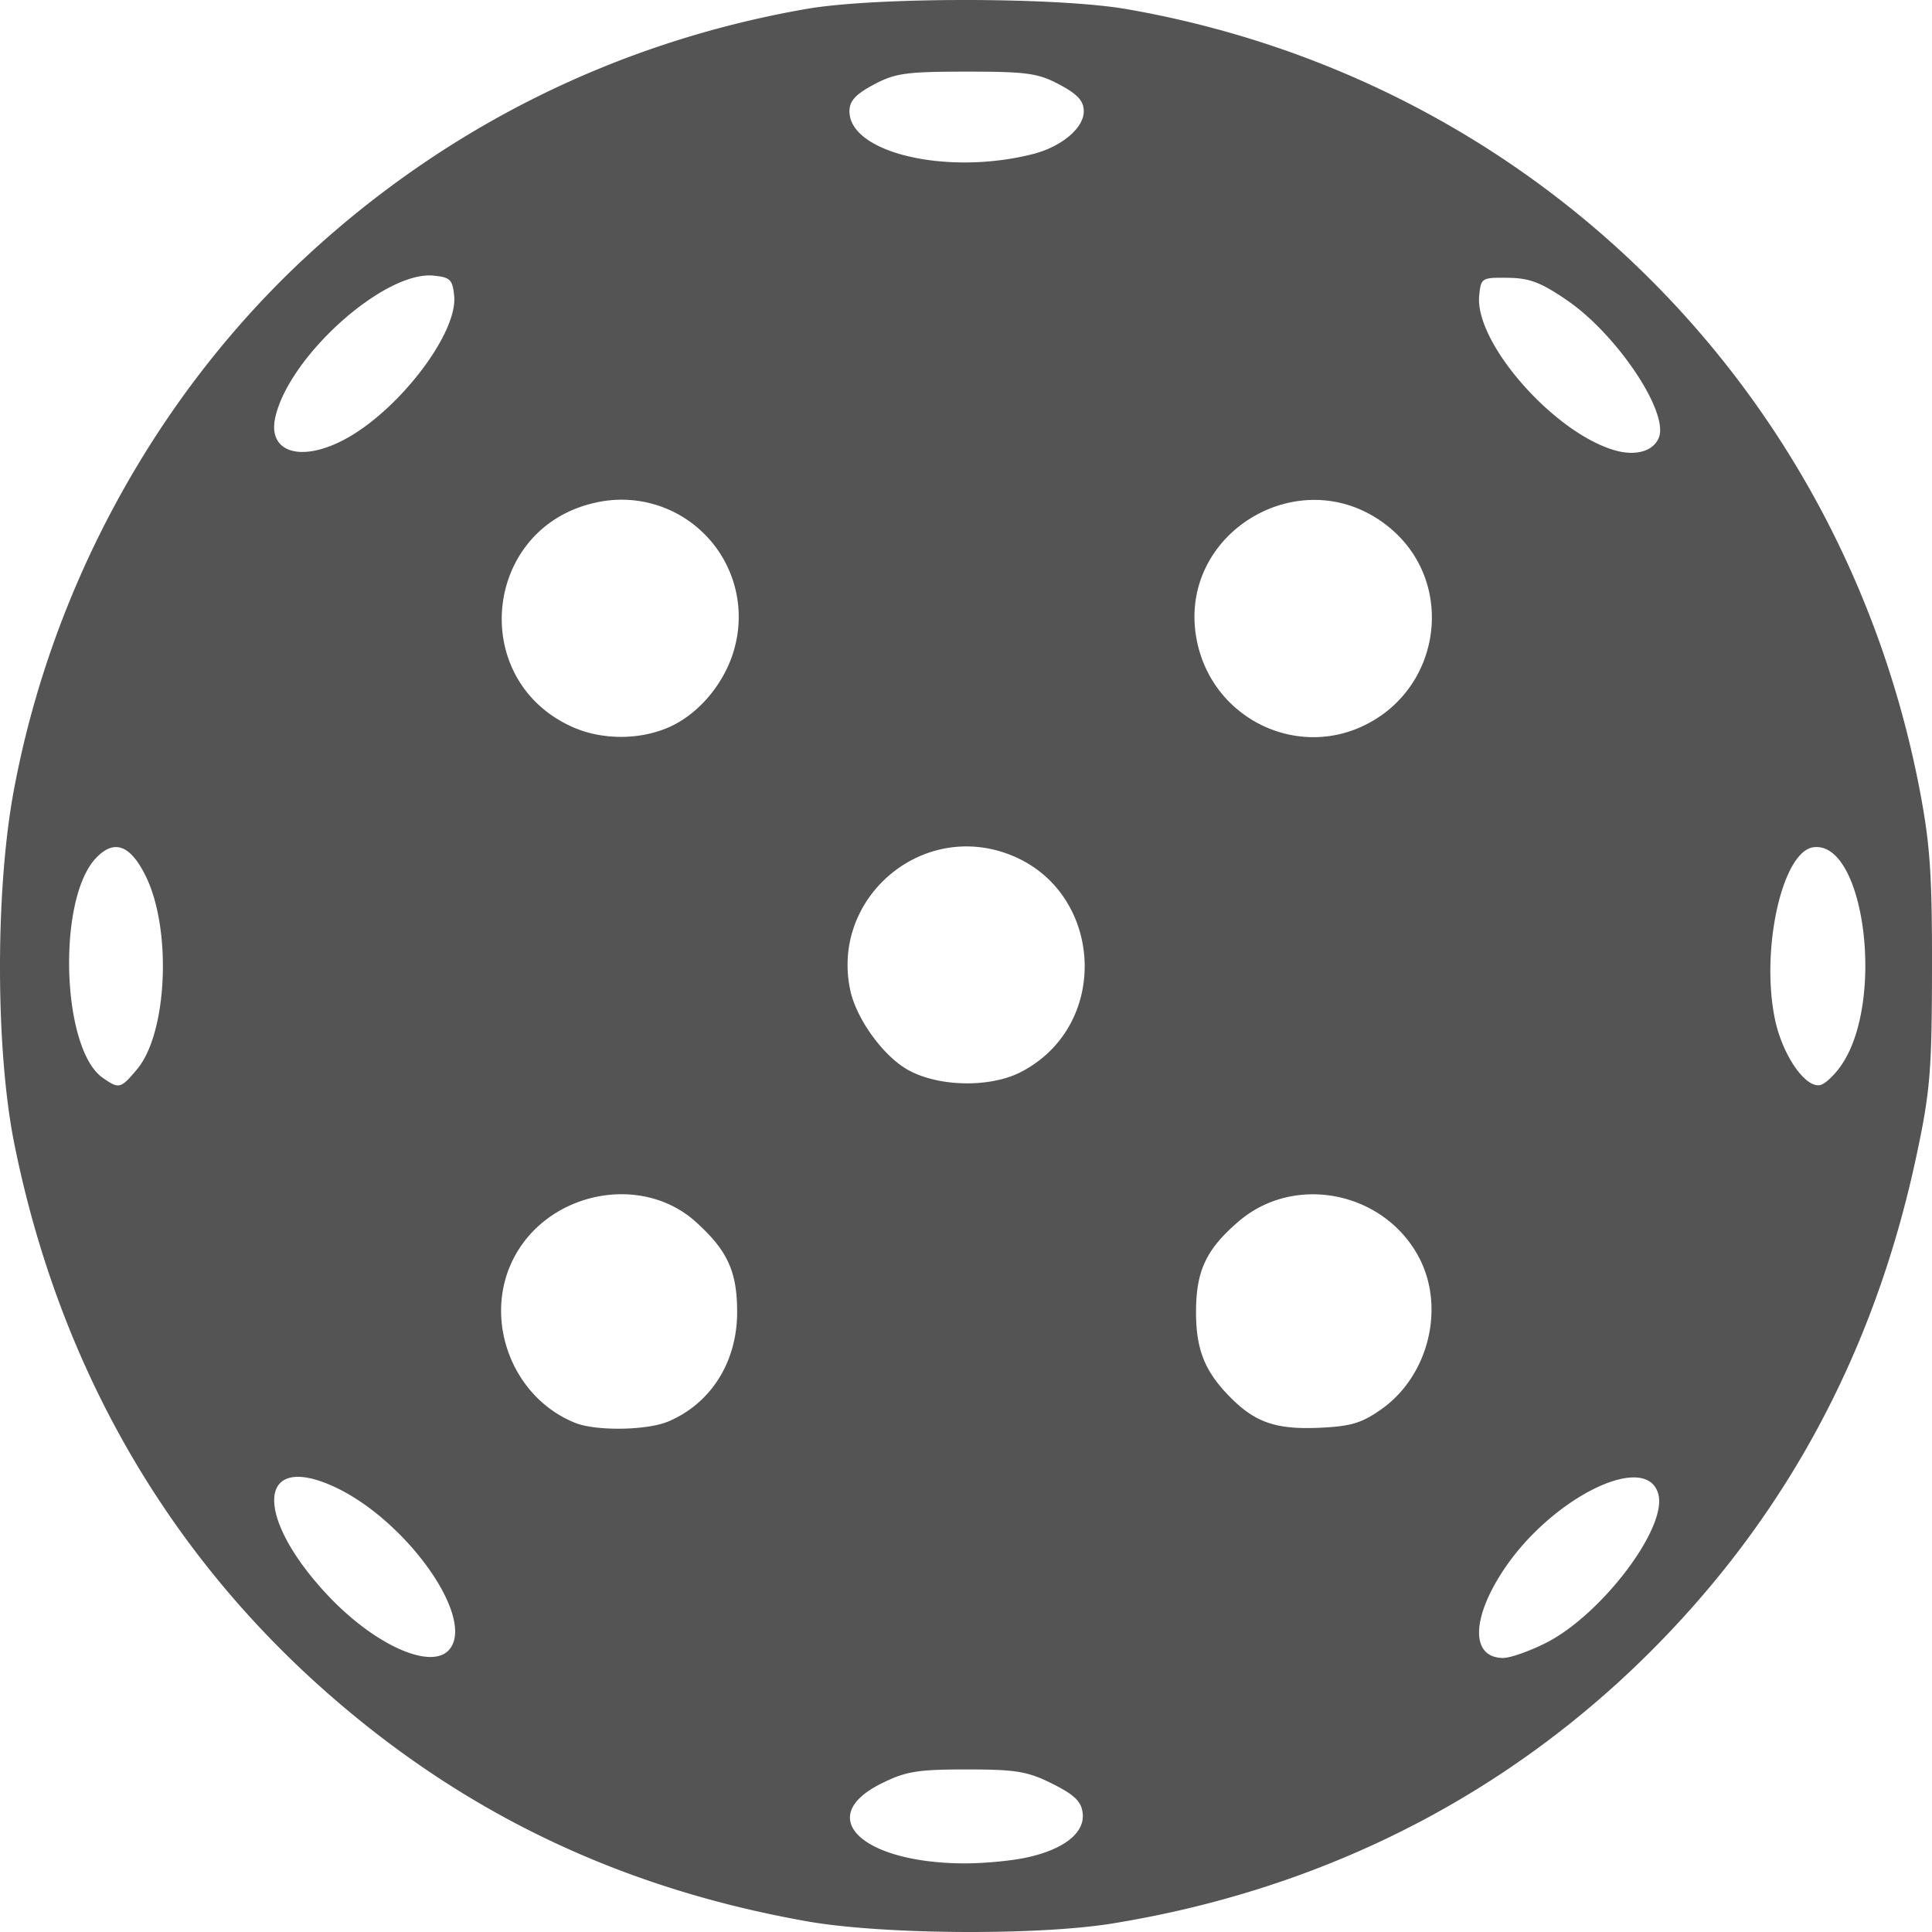 <svg xmlns="http://www.w3.org/2000/svg" width="79" height="79" fill="none"><path fill="#545454" fill-rule="evenodd" d="M32.982 78.56c-7.618-1.352-14.047-4.426-19.685-9.412C6.704 63.317 2.381 55.705.583 46.757-.183 42.945-.196 36.443.554 32.38c1.543-8.358 5.825-16.191 11.96-21.882C18.257 5.175 25.242 1.714 32.969.366c2.817-.491 10.253-.487 13.099.007C62.554 3.238 75.313 15.788 78.49 32.264c.43 2.235.517 3.477.51 7.363-.006 4.162-.075 4.997-.631 7.61-1.517 7.133-4.555 13.265-9.14 18.449-6.188 6.997-14.321 11.438-23.745 12.966-3.083.5-9.432.454-12.5-.091m8.975-2.602c1.543-.331 2.406-1.011 2.312-1.821-.055-.476-.337-.75-1.24-1.2-1.012-.507-1.48-.585-3.504-.585-2.026 0-2.493.078-3.505.584-2.712 1.357-.822 3.212 3.318 3.257.797.009 1.975-.097 2.619-.235M18.38 67.442c1.085-1.309-1.837-5.377-4.806-6.69-3.034-1.344-3.177 1.234-.245 4.402 1.942 2.1 4.316 3.174 5.051 2.288m44.804-.248c2.273-1.133 4.98-4.687 4.63-6.08-.453-1.802-4.35.094-6.332 3.082-1.333 2.01-1.338 3.598-.01 3.598.28 0 1.05-.27 1.712-.6m-35.86-9.068c1.75-.74 2.818-2.436 2.818-4.474 0-1.66-.39-2.514-1.687-3.686-2.209-1.996-6.004-1.258-7.43 1.444-1.311 2.484-.112 5.73 2.5 6.774.85.339 2.935.307 3.798-.058m29.168-.507c1.92-1.356 2.611-4.138 1.54-6.187-1.418-2.71-5.088-3.453-7.377-1.493-1.333 1.142-1.748 2.023-1.748 3.713 0 1.539.36 2.432 1.403 3.485 1.02 1.03 1.873 1.322 3.633 1.245 1.297-.057 1.737-.189 2.55-.763M5.606 43.72c1.24-1.475 1.427-5.73.347-7.908-.635-1.28-1.297-1.51-2.044-.708-1.581 1.698-1.386 7.792.288 8.965.672.47.732.456 1.41-.349m36.14.114c3.783-1.957 3.354-7.616-.679-8.967-3.56-1.192-7.087 1.957-6.3 5.625.256 1.196 1.379 2.73 2.4 3.279 1.262.678 3.335.706 4.58.063m33.565-.308c1.777-2.637.916-9.177-1.168-8.88-1.268.181-2.16 4.18-1.567 7.029.301 1.454 1.232 2.813 1.844 2.695.204-.039.605-.419.891-.844m-47.92-13.808c1.283-.583 2.363-1.95 2.688-3.403a4.79 4.79 0 0 0-5.754-5.756c-4.567 1.022-5.208 7.22-.947 9.155 1.22.555 2.797.556 4.013.004m28.28-.004c3.272-1.486 3.89-5.878 1.146-8.14-3.59-2.96-8.916.316-7.835 4.821.712 2.971 3.935 4.57 6.69 3.32m12.161-11.831c.399-1.04-1.709-4.192-3.737-5.59-1.077-.742-1.551-.924-2.439-.935-1.07-.014-1.104.006-1.174.728-.188 1.94 3.098 5.662 5.595 6.34.842.227 1.542.01 1.755-.543m-53.773.1c2.218-1.166 4.657-4.347 4.51-5.88-.065-.671-.164-.768-.848-.834-2.018-.194-5.923 3.312-6.47 5.809-.31 1.408 1.03 1.84 2.808.905M42.24 6.298c1.167-.297 2.076-1.062 2.076-1.746 0-.422-.247-.694-.993-1.093-.875-.467-1.33-.53-3.797-.53s-2.923.063-3.797.53c-.747.399-.994.67-.994 1.093 0 1.706 4.01 2.639 7.505 1.746" clip-rule="evenodd"/></svg>